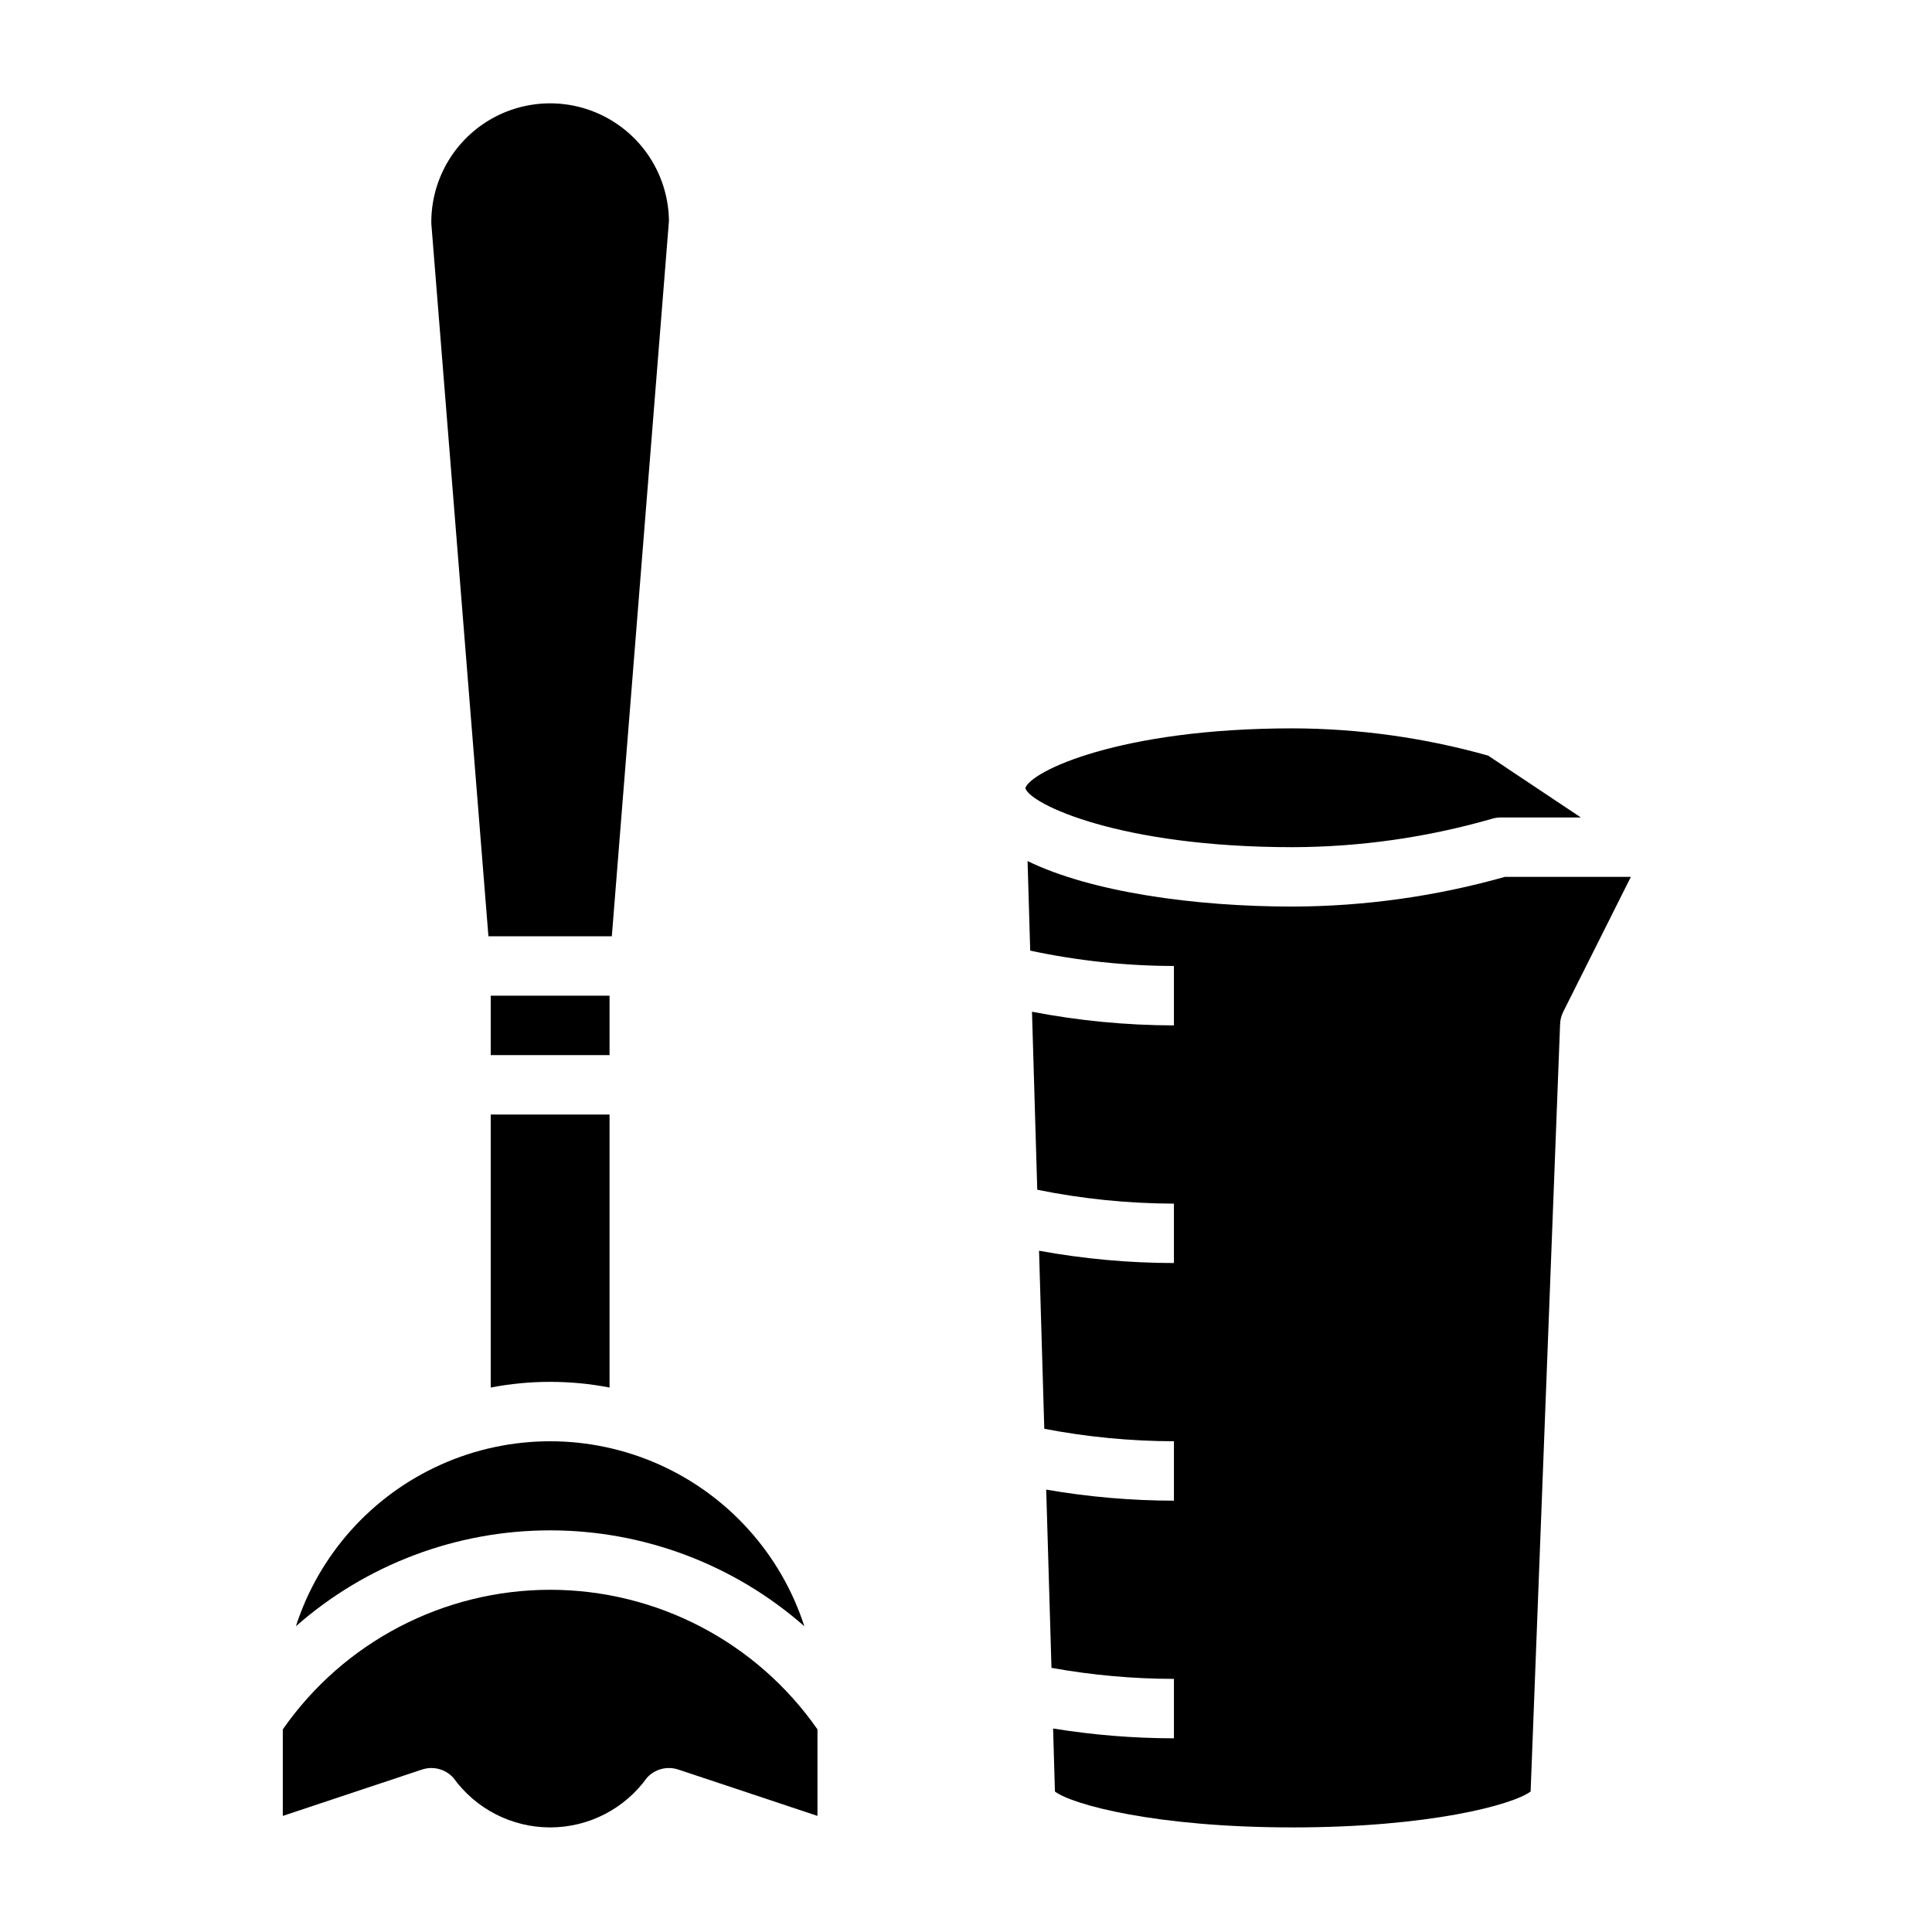 <?xml version="1.0" encoding="UTF-8"?>
<!-- Uploaded to: ICON Repo, www.iconrepo.com, Generator: ICON Repo Mixer Tools -->
<svg fill="#000000" width="800px" height="800px" version="1.1" viewBox="144 144 512 512" xmlns="http://www.w3.org/2000/svg">
 <g>
  <path d="m357.16 574.97c-6.184-19.113-20.195-34.703-38.543-42.883-18.352-8.18-39.312-8.18-57.66 0-18.352 8.18-32.359 23.77-38.543 42.883 18.621-16.375 42.574-25.41 67.371-25.41 24.801 0 48.75 9.035 67.375 25.41z"/>
  <path d="m274.05 511.71c10.398-2.004 21.086-2.004 31.488 0v-72.352h-31.488z"/>
  <path d="m289.79 565.31c-28.242 0.012-54.699 13.824-70.848 36.996v22.93l36.879-12.281 0.004 0.004c0.797-0.273 1.633-0.414 2.477-0.418 2.234 0 4.367 0.949 5.859 2.613 5.934 8.246 15.473 13.129 25.629 13.129 10.16 0 19.699-4.883 25.633-13.129 2.094-2.328 5.371-3.195 8.344-2.203l36.871 12.281v-22.926c-16.145-23.172-42.602-36.988-70.848-36.996z"/>
  <path d="m306.14 392.12 15.137-189.56c-0.113-11.246-6.219-21.582-16.016-27.109-9.801-5.527-21.801-5.41-31.488 0.312-9.688 5.723-15.582 16.18-15.473 27.43l15.137 188.93z"/>
  <path d="m274.05 407.87h31.488v15.742h-31.488z"/>
  <path d="m542.82 376.38c-18.297 5.164-37.215 7.812-56.23 7.871-26.113 0-53.457-3.863-70.273-12.059l0.699 23.734h0.004c12.516 2.676 25.281 4.039 38.082 4.07v15.742c-12.621-0.02-25.215-1.23-37.613-3.621l1.395 47.176c11.922 2.422 24.055 3.652 36.219 3.68v15.742c-11.988-0.012-23.953-1.105-35.746-3.258l1.387 47.184c11.324 2.172 22.828 3.281 34.359 3.305v15.746c-11.344-0.016-22.668-0.992-33.848-2.93l1.395 47.23-0.004 0.004c10.715 1.93 21.574 2.91 32.457 2.926v15.746c-10.727-0.008-21.434-0.879-32.023-2.598l0.488 16.711c4.723 3.504 26.766 9.5 63.023 9.5 36.258 0 58.379-6.016 63.039-9.516l7.809-203.32c0.031-1.117 0.301-2.215 0.789-3.223l17.965-35.84z"/>
  <path d="m539.48 360.96c0.719-0.211 1.465-0.32 2.219-0.324h21.254l-24.594-16.398v0.004c-16.848-4.742-34.262-7.172-51.766-7.219-45.902 0-69.496 11.414-70.848 15.816v0.094c1.363 4.172 24.953 15.578 70.848 15.578 17.895-0.051 35.691-2.594 52.887-7.551z"/>
 </g>
</svg>